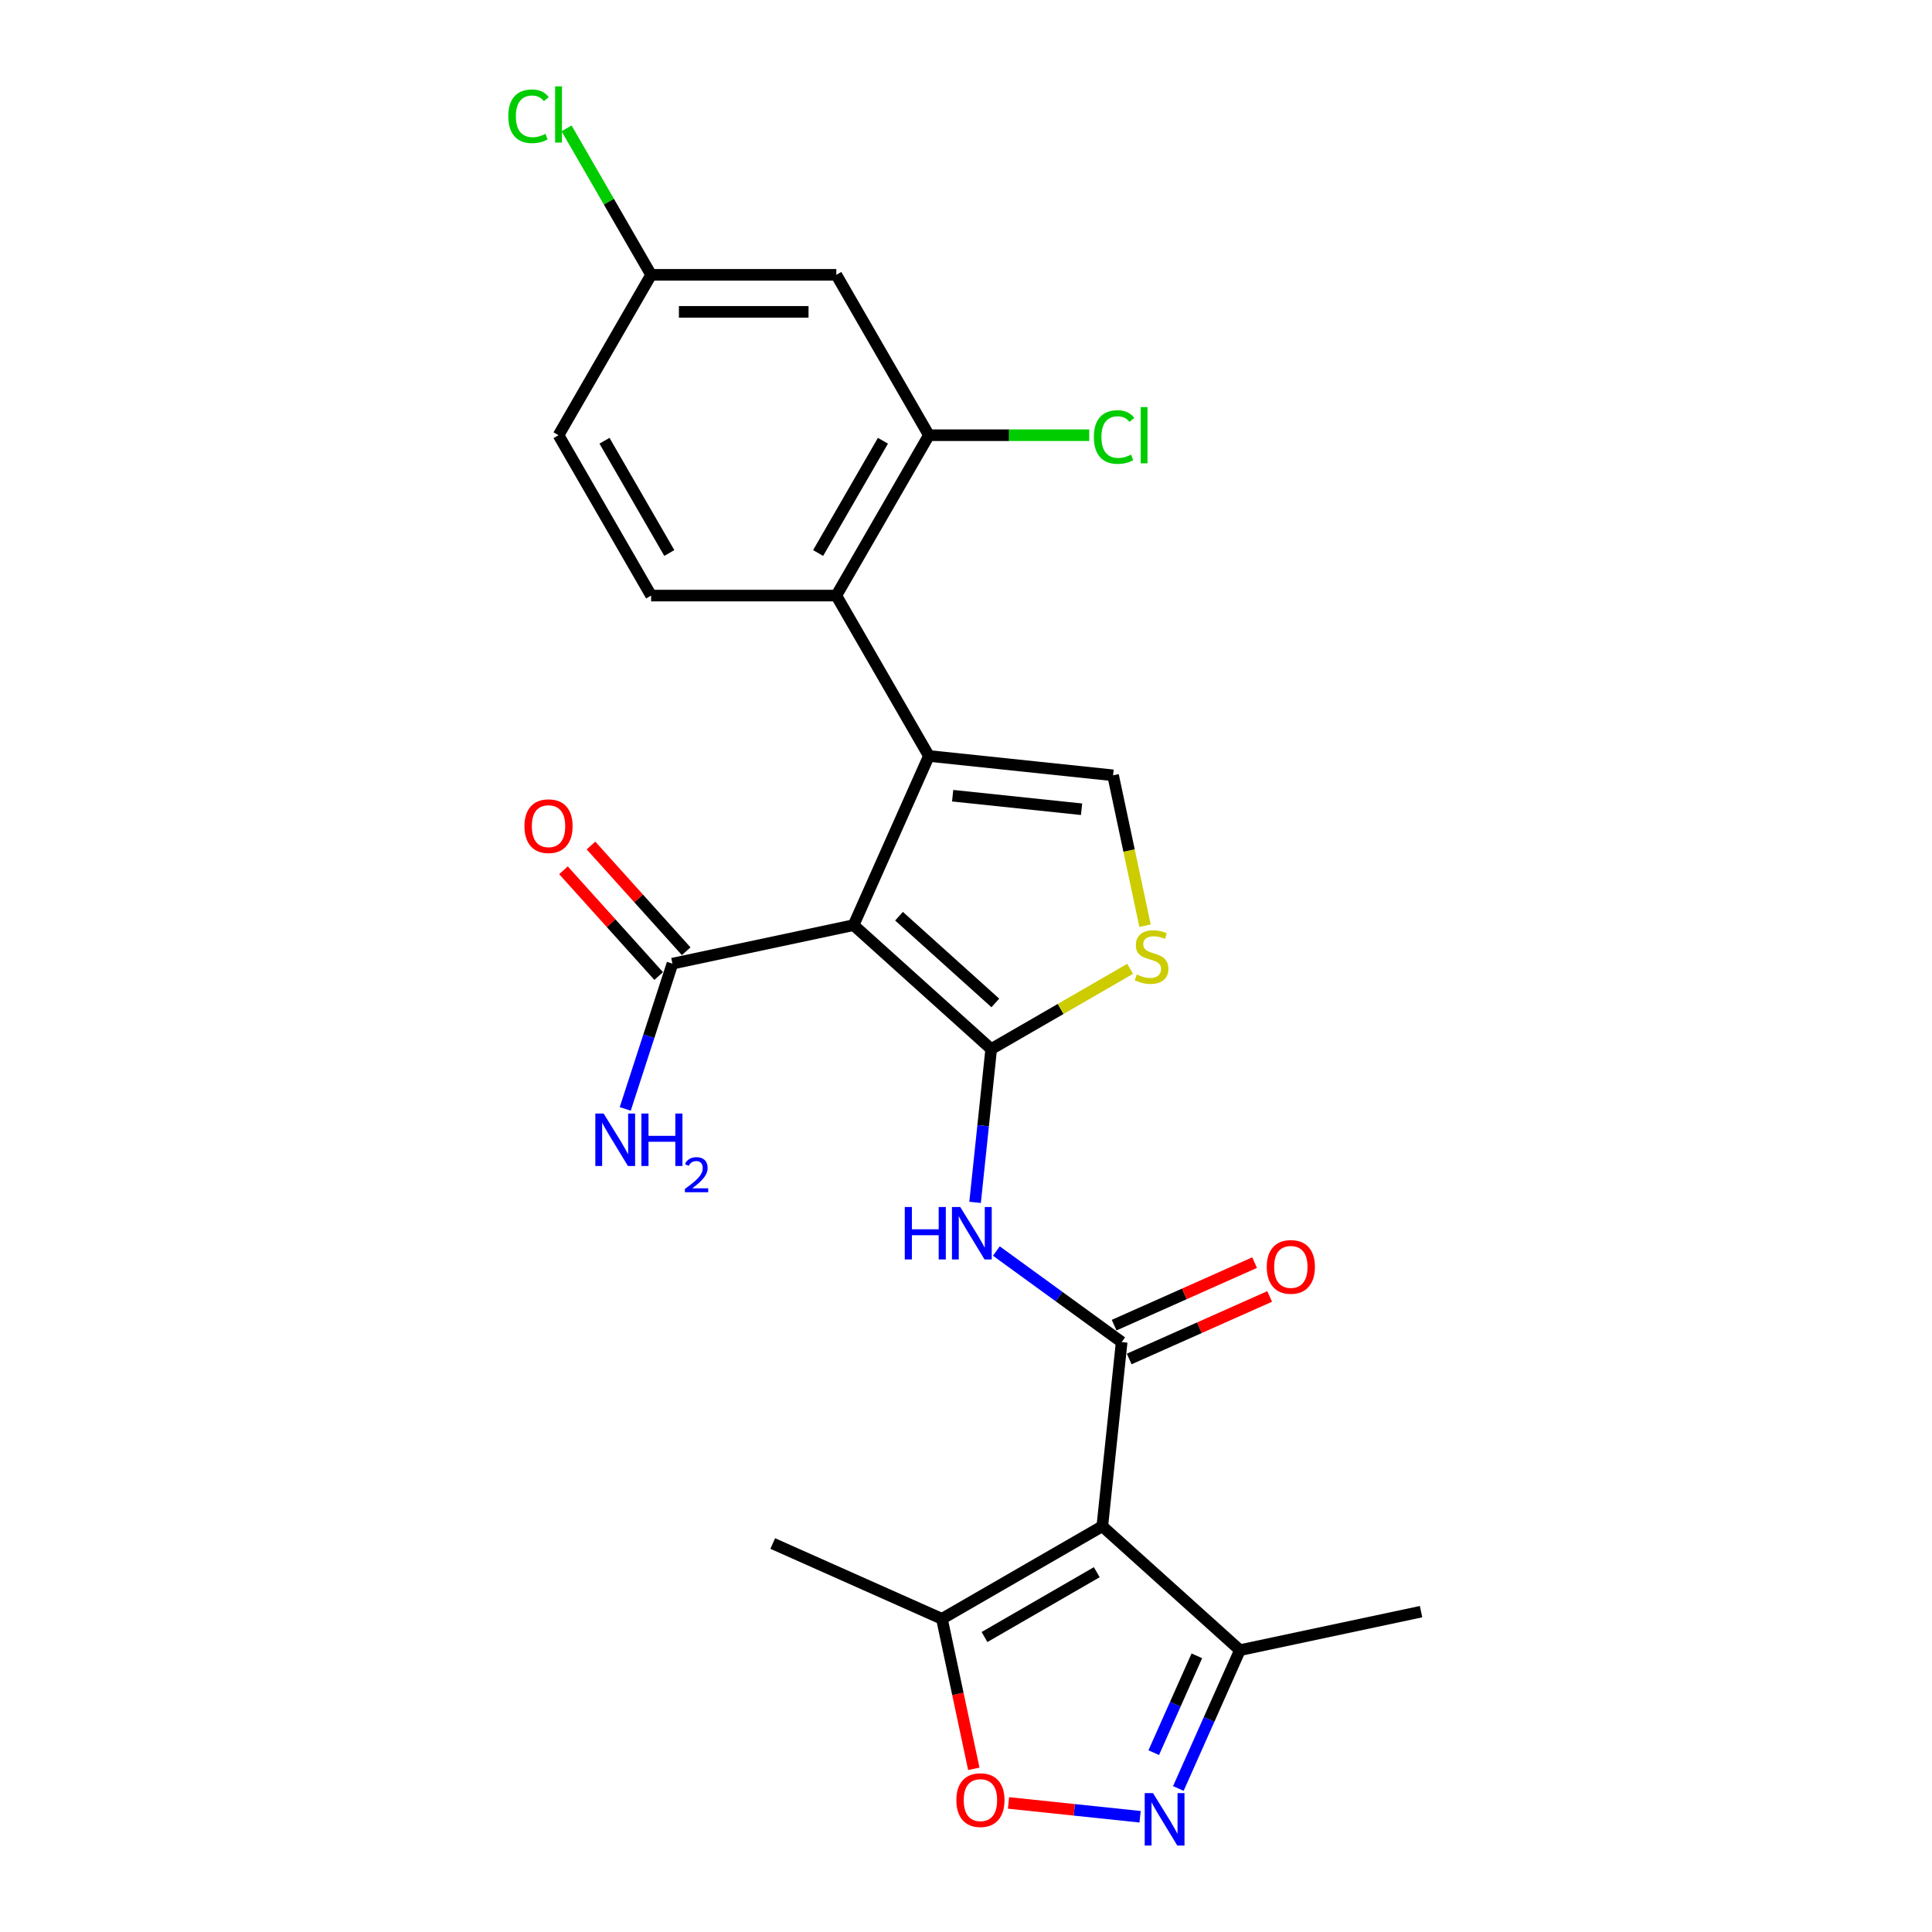 <?xml version='1.0' encoding='iso-8859-1'?>
<svg version='1.1' baseProfile='full'
              xmlns='http://www.w3.org/2000/svg'
                      xmlns:rdkit='http://www.rdkit.org/xml'
                      xmlns:xlink='http://www.w3.org/1999/xlink'
                  xml:space='preserve'
width='1000px' height='1000px' viewBox='0 0 1000 1000'>
<!-- END OF HEADER -->
<rect style='opacity:1.0;fill:#FFFFFF;stroke:none' width='1000' height='1000' x='0' y='0'> </rect>
<path class='bond-0' d='M 441.811,478.849 L 513.043,542.987' style='fill:none;fill-rule:evenodd;stroke:#000000;stroke-width:6px;stroke-linecap:butt;stroke-linejoin:miter;stroke-opacity:1' />
<path class='bond-0' d='M 465.324,474.223 L 515.186,519.12' style='fill:none;fill-rule:evenodd;stroke:#000000;stroke-width:6px;stroke-linecap:butt;stroke-linejoin:miter;stroke-opacity:1' />
<path class='bond-1' d='M 441.811,478.849 L 480.798,391.284' style='fill:none;fill-rule:evenodd;stroke:#000000;stroke-width:6px;stroke-linecap:butt;stroke-linejoin:miter;stroke-opacity:1' />
<path class='bond-10' d='M 441.811,478.849 L 348.054,498.778' style='fill:none;fill-rule:evenodd;stroke:#000000;stroke-width:6px;stroke-linecap:butt;stroke-linejoin:miter;stroke-opacity:1' />
<path class='bond-4' d='M 513.043,542.987 L 508.873,582.666' style='fill:none;fill-rule:evenodd;stroke:#000000;stroke-width:6px;stroke-linecap:butt;stroke-linejoin:miter;stroke-opacity:1' />
<path class='bond-4' d='M 508.873,582.666 L 504.702,622.345' style='fill:none;fill-rule:evenodd;stroke:#0000FF;stroke-width:6px;stroke-linecap:butt;stroke-linejoin:miter;stroke-opacity:1' />
<path class='bond-5' d='M 513.043,542.987 L 548.999,522.228' style='fill:none;fill-rule:evenodd;stroke:#000000;stroke-width:6px;stroke-linecap:butt;stroke-linejoin:miter;stroke-opacity:1' />
<path class='bond-5' d='M 548.999,522.228 L 584.954,501.469' style='fill:none;fill-rule:evenodd;stroke:#CCCC00;stroke-width:6px;stroke-linecap:butt;stroke-linejoin:miter;stroke-opacity:1' />
<path class='bond-6' d='M 480.798,391.284 L 576.125,401.303' style='fill:none;fill-rule:evenodd;stroke:#000000;stroke-width:6px;stroke-linecap:butt;stroke-linejoin:miter;stroke-opacity:1' />
<path class='bond-6' d='M 493.093,411.852 L 559.822,418.866' style='fill:none;fill-rule:evenodd;stroke:#000000;stroke-width:6px;stroke-linecap:butt;stroke-linejoin:miter;stroke-opacity:1' />
<path class='bond-8' d='M 480.798,391.284 L 432.872,308.274' style='fill:none;fill-rule:evenodd;stroke:#000000;stroke-width:6px;stroke-linecap:butt;stroke-linejoin:miter;stroke-opacity:1' />
<path class='bond-2' d='M 570.551,789.981 L 580.57,694.654' style='fill:none;fill-rule:evenodd;stroke:#000000;stroke-width:6px;stroke-linecap:butt;stroke-linejoin:miter;stroke-opacity:1' />
<path class='bond-11' d='M 570.551,789.981 L 487.54,837.907' style='fill:none;fill-rule:evenodd;stroke:#000000;stroke-width:6px;stroke-linecap:butt;stroke-linejoin:miter;stroke-opacity:1' />
<path class='bond-11' d='M 567.684,813.772 L 509.577,847.32' style='fill:none;fill-rule:evenodd;stroke:#000000;stroke-width:6px;stroke-linecap:butt;stroke-linejoin:miter;stroke-opacity:1' />
<path class='bond-12' d='M 570.551,789.981 L 641.783,854.118' style='fill:none;fill-rule:evenodd;stroke:#000000;stroke-width:6px;stroke-linecap:butt;stroke-linejoin:miter;stroke-opacity:1' />
<path class='bond-3' d='M 580.57,694.654 L 548.142,671.094' style='fill:none;fill-rule:evenodd;stroke:#000000;stroke-width:6px;stroke-linecap:butt;stroke-linejoin:miter;stroke-opacity:1' />
<path class='bond-3' d='M 548.142,671.094 L 515.715,647.534' style='fill:none;fill-rule:evenodd;stroke:#0000FF;stroke-width:6px;stroke-linecap:butt;stroke-linejoin:miter;stroke-opacity:1' />
<path class='bond-16' d='M 584.469,703.41 L 620.823,687.225' style='fill:none;fill-rule:evenodd;stroke:#000000;stroke-width:6px;stroke-linecap:butt;stroke-linejoin:miter;stroke-opacity:1' />
<path class='bond-16' d='M 620.823,687.225 L 657.177,671.039' style='fill:none;fill-rule:evenodd;stroke:#FF0000;stroke-width:6px;stroke-linecap:butt;stroke-linejoin:miter;stroke-opacity:1' />
<path class='bond-16' d='M 576.671,685.897 L 613.025,669.712' style='fill:none;fill-rule:evenodd;stroke:#000000;stroke-width:6px;stroke-linecap:butt;stroke-linejoin:miter;stroke-opacity:1' />
<path class='bond-16' d='M 613.025,669.712 L 649.379,653.526' style='fill:none;fill-rule:evenodd;stroke:#FF0000;stroke-width:6px;stroke-linecap:butt;stroke-linejoin:miter;stroke-opacity:1' />
<path class='bond-25' d='M 592.667,479.13 L 584.396,440.217' style='fill:none;fill-rule:evenodd;stroke:#CCCC00;stroke-width:6px;stroke-linecap:butt;stroke-linejoin:miter;stroke-opacity:1' />
<path class='bond-25' d='M 584.396,440.217 L 576.125,401.303' style='fill:none;fill-rule:evenodd;stroke:#000000;stroke-width:6px;stroke-linecap:butt;stroke-linejoin:miter;stroke-opacity:1' />
<path class='bond-7' d='M 609.906,925.715 L 625.844,889.916' style='fill:none;fill-rule:evenodd;stroke:#0000FF;stroke-width:6px;stroke-linecap:butt;stroke-linejoin:miter;stroke-opacity:1' />
<path class='bond-7' d='M 625.844,889.916 L 641.783,854.118' style='fill:none;fill-rule:evenodd;stroke:#000000;stroke-width:6px;stroke-linecap:butt;stroke-linejoin:miter;stroke-opacity:1' />
<path class='bond-7' d='M 597.174,907.178 L 608.331,882.119' style='fill:none;fill-rule:evenodd;stroke:#0000FF;stroke-width:6px;stroke-linecap:butt;stroke-linejoin:miter;stroke-opacity:1' />
<path class='bond-7' d='M 608.331,882.119 L 619.488,857.06' style='fill:none;fill-rule:evenodd;stroke:#000000;stroke-width:6px;stroke-linecap:butt;stroke-linejoin:miter;stroke-opacity:1' />
<path class='bond-27' d='M 590.105,940.35 L 556.056,936.771' style='fill:none;fill-rule:evenodd;stroke:#0000FF;stroke-width:6px;stroke-linecap:butt;stroke-linejoin:miter;stroke-opacity:1' />
<path class='bond-27' d='M 556.056,936.771 L 522.007,933.192' style='fill:none;fill-rule:evenodd;stroke:#FF0000;stroke-width:6px;stroke-linecap:butt;stroke-linejoin:miter;stroke-opacity:1' />
<path class='bond-13' d='M 432.872,308.274 L 480.798,225.264' style='fill:none;fill-rule:evenodd;stroke:#000000;stroke-width:6px;stroke-linecap:butt;stroke-linejoin:miter;stroke-opacity:1' />
<path class='bond-13' d='M 423.459,286.237 L 457.007,228.13' style='fill:none;fill-rule:evenodd;stroke:#000000;stroke-width:6px;stroke-linecap:butt;stroke-linejoin:miter;stroke-opacity:1' />
<path class='bond-15' d='M 432.872,308.274 L 337.02,308.274' style='fill:none;fill-rule:evenodd;stroke:#000000;stroke-width:6px;stroke-linecap:butt;stroke-linejoin:miter;stroke-opacity:1' />
<path class='bond-9' d='M 504.042,915.542 L 495.791,876.724' style='fill:none;fill-rule:evenodd;stroke:#FF0000;stroke-width:6px;stroke-linecap:butt;stroke-linejoin:miter;stroke-opacity:1' />
<path class='bond-9' d='M 495.791,876.724 L 487.54,837.907' style='fill:none;fill-rule:evenodd;stroke:#000000;stroke-width:6px;stroke-linecap:butt;stroke-linejoin:miter;stroke-opacity:1' />
<path class='bond-17' d='M 355.177,492.364 L 330.537,464.998' style='fill:none;fill-rule:evenodd;stroke:#000000;stroke-width:6px;stroke-linecap:butt;stroke-linejoin:miter;stroke-opacity:1' />
<path class='bond-17' d='M 330.537,464.998 L 305.897,437.633' style='fill:none;fill-rule:evenodd;stroke:#FF0000;stroke-width:6px;stroke-linecap:butt;stroke-linejoin:miter;stroke-opacity:1' />
<path class='bond-17' d='M 340.931,505.192 L 316.291,477.826' style='fill:none;fill-rule:evenodd;stroke:#000000;stroke-width:6px;stroke-linecap:butt;stroke-linejoin:miter;stroke-opacity:1' />
<path class='bond-17' d='M 316.291,477.826 L 291.65,450.46' style='fill:none;fill-rule:evenodd;stroke:#FF0000;stroke-width:6px;stroke-linecap:butt;stroke-linejoin:miter;stroke-opacity:1' />
<path class='bond-19' d='M 348.054,498.778 L 335.838,536.374' style='fill:none;fill-rule:evenodd;stroke:#000000;stroke-width:6px;stroke-linecap:butt;stroke-linejoin:miter;stroke-opacity:1' />
<path class='bond-19' d='M 335.838,536.374 L 323.623,573.97' style='fill:none;fill-rule:evenodd;stroke:#0000FF;stroke-width:6px;stroke-linecap:butt;stroke-linejoin:miter;stroke-opacity:1' />
<path class='bond-23' d='M 487.54,837.907 L 399.975,798.92' style='fill:none;fill-rule:evenodd;stroke:#000000;stroke-width:6px;stroke-linecap:butt;stroke-linejoin:miter;stroke-opacity:1' />
<path class='bond-24' d='M 641.783,854.118 L 735.54,834.19' style='fill:none;fill-rule:evenodd;stroke:#000000;stroke-width:6px;stroke-linecap:butt;stroke-linejoin:miter;stroke-opacity:1' />
<path class='bond-14' d='M 480.798,225.264 L 432.872,142.253' style='fill:none;fill-rule:evenodd;stroke:#000000;stroke-width:6px;stroke-linecap:butt;stroke-linejoin:miter;stroke-opacity:1' />
<path class='bond-20' d='M 480.798,225.264 L 522.292,225.264' style='fill:none;fill-rule:evenodd;stroke:#000000;stroke-width:6px;stroke-linecap:butt;stroke-linejoin:miter;stroke-opacity:1' />
<path class='bond-20' d='M 522.292,225.264 L 563.787,225.264' style='fill:none;fill-rule:evenodd;stroke:#00CC00;stroke-width:6px;stroke-linecap:butt;stroke-linejoin:miter;stroke-opacity:1' />
<path class='bond-26' d='M 432.872,142.253 L 337.02,142.253' style='fill:none;fill-rule:evenodd;stroke:#000000;stroke-width:6px;stroke-linecap:butt;stroke-linejoin:miter;stroke-opacity:1' />
<path class='bond-26' d='M 418.494,161.424 L 351.398,161.424' style='fill:none;fill-rule:evenodd;stroke:#000000;stroke-width:6px;stroke-linecap:butt;stroke-linejoin:miter;stroke-opacity:1' />
<path class='bond-21' d='M 337.02,308.274 L 289.094,225.264' style='fill:none;fill-rule:evenodd;stroke:#000000;stroke-width:6px;stroke-linecap:butt;stroke-linejoin:miter;stroke-opacity:1' />
<path class='bond-21' d='M 346.433,286.237 L 312.885,228.13' style='fill:none;fill-rule:evenodd;stroke:#000000;stroke-width:6px;stroke-linecap:butt;stroke-linejoin:miter;stroke-opacity:1' />
<path class='bond-18' d='M 337.02,142.253 L 289.094,225.264' style='fill:none;fill-rule:evenodd;stroke:#000000;stroke-width:6px;stroke-linecap:butt;stroke-linejoin:miter;stroke-opacity:1' />
<path class='bond-22' d='M 337.02,142.253 L 315.137,104.351' style='fill:none;fill-rule:evenodd;stroke:#000000;stroke-width:6px;stroke-linecap:butt;stroke-linejoin:miter;stroke-opacity:1' />
<path class='bond-22' d='M 315.137,104.351 L 293.254,66.448' style='fill:none;fill-rule:evenodd;stroke:#00CC00;stroke-width:6px;stroke-linecap:butt;stroke-linejoin:miter;stroke-opacity:1' />
<path  class='atom-5' d='M 468.306 624.741
L 471.987 624.741
L 471.987 636.282
L 485.867 636.282
L 485.867 624.741
L 489.547 624.741
L 489.547 651.886
L 485.867 651.886
L 485.867 639.349
L 471.987 639.349
L 471.987 651.886
L 468.306 651.886
L 468.306 624.741
' fill='#0000FF'/>
<path  class='atom-5' d='M 497.024 624.741
L 505.919 639.119
Q 506.801 640.537, 508.219 643.106
Q 509.638 645.675, 509.715 645.828
L 509.715 624.741
L 513.319 624.741
L 513.319 651.886
L 509.6 651.886
L 500.053 636.166
Q 498.941 634.326, 497.752 632.217
Q 496.602 630.109, 496.257 629.457
L 496.257 651.886
L 492.73 651.886
L 492.73 624.741
L 497.024 624.741
' fill='#0000FF'/>
<path  class='atom-6' d='M 588.385 504.377
Q 588.692 504.493, 589.957 505.029
Q 591.223 505.566, 592.603 505.911
Q 594.022 506.218, 595.402 506.218
Q 597.971 506.218, 599.466 504.991
Q 600.961 503.726, 600.961 501.54
Q 600.961 500.045, 600.194 499.125
Q 599.466 498.205, 598.316 497.706
Q 597.165 497.208, 595.248 496.633
Q 592.833 495.904, 591.376 495.214
Q 589.957 494.524, 588.922 493.067
Q 587.925 491.61, 587.925 489.156
Q 587.925 485.744, 590.226 483.635
Q 592.565 481.526, 597.165 481.526
Q 600.309 481.526, 603.875 483.022
L 602.993 485.974
Q 599.734 484.632, 597.28 484.632
Q 594.635 484.632, 593.178 485.744
Q 591.721 486.817, 591.759 488.696
Q 591.759 490.153, 592.488 491.035
Q 593.255 491.917, 594.328 492.415
Q 595.44 492.914, 597.28 493.489
Q 599.734 494.256, 601.191 495.022
Q 602.648 495.789, 603.683 497.361
Q 604.757 498.895, 604.757 501.54
Q 604.757 505.298, 602.226 507.33
Q 599.734 509.323, 595.555 509.323
Q 593.14 509.323, 591.299 508.787
Q 589.497 508.288, 587.35 507.406
L 588.385 504.377
' fill='#CCCC00'/>
<path  class='atom-8' d='M 596.796 928.111
L 605.691 942.489
Q 606.573 943.907, 607.991 946.476
Q 609.41 949.045, 609.487 949.198
L 609.487 928.111
L 613.091 928.111
L 613.091 955.256
L 609.372 955.256
L 599.825 939.536
Q 598.713 937.696, 597.524 935.587
Q 596.374 933.479, 596.029 932.827
L 596.029 955.256
L 592.502 955.256
L 592.502 928.111
L 596.796 928.111
' fill='#0000FF'/>
<path  class='atom-10' d='M 495.008 931.741
Q 495.008 925.223, 498.229 921.581
Q 501.45 917.938, 507.469 917.938
Q 513.489 917.938, 516.709 921.581
Q 519.93 925.223, 519.93 931.741
Q 519.93 938.336, 516.671 942.093
Q 513.412 945.812, 507.469 945.812
Q 501.488 945.812, 498.229 942.093
Q 495.008 938.374, 495.008 931.741
M 507.469 942.745
Q 511.61 942.745, 513.834 939.984
Q 516.096 937.185, 516.096 931.741
Q 516.096 926.412, 513.834 923.728
Q 511.61 921.005, 507.469 921.005
Q 503.328 921.005, 501.066 923.689
Q 498.843 926.373, 498.843 931.741
Q 498.843 937.224, 501.066 939.984
Q 503.328 942.745, 507.469 942.745
' fill='#FF0000'/>
<path  class='atom-17' d='M 655.674 655.744
Q 655.674 649.226, 658.895 645.584
Q 662.116 641.941, 668.135 641.941
Q 674.155 641.941, 677.375 645.584
Q 680.596 649.226, 680.596 655.744
Q 680.596 662.339, 677.337 666.096
Q 674.078 669.815, 668.135 669.815
Q 662.154 669.815, 658.895 666.096
Q 655.674 662.377, 655.674 655.744
M 668.135 666.748
Q 672.276 666.748, 674.5 663.987
Q 676.762 661.189, 676.762 655.744
Q 676.762 650.415, 674.5 647.731
Q 672.276 645.009, 668.135 645.009
Q 663.994 645.009, 661.732 647.693
Q 659.508 650.376, 659.508 655.744
Q 659.508 661.227, 661.732 663.987
Q 663.994 666.748, 668.135 666.748
' fill='#FF0000'/>
<path  class='atom-18' d='M 271.456 427.623
Q 271.456 421.105, 274.676 417.462
Q 277.897 413.82, 283.917 413.82
Q 289.936 413.82, 293.157 417.462
Q 296.377 421.105, 296.377 427.623
Q 296.377 434.217, 293.118 437.975
Q 289.859 441.694, 283.917 441.694
Q 277.935 441.694, 274.676 437.975
Q 271.456 434.256, 271.456 427.623
M 283.917 438.627
Q 288.057 438.627, 290.281 435.866
Q 292.543 433.067, 292.543 427.623
Q 292.543 422.293, 290.281 419.609
Q 288.057 416.887, 283.917 416.887
Q 279.776 416.887, 277.514 419.571
Q 275.29 422.255, 275.29 427.623
Q 275.29 433.105, 277.514 435.866
Q 279.776 438.627, 283.917 438.627
' fill='#FF0000'/>
<path  class='atom-20' d='M 312.434 576.366
L 321.329 590.744
Q 322.211 592.162, 323.629 594.731
Q 325.048 597.3, 325.125 597.453
L 325.125 576.366
L 328.729 576.366
L 328.729 603.511
L 325.01 603.511
L 315.463 587.791
Q 314.351 585.951, 313.162 583.842
Q 312.012 581.734, 311.667 581.082
L 311.667 603.511
L 308.14 603.511
L 308.14 576.366
L 312.434 576.366
' fill='#0000FF'/>
<path  class='atom-20' d='M 331.988 576.366
L 335.668 576.366
L 335.668 587.907
L 349.548 587.907
L 349.548 576.366
L 353.228 576.366
L 353.228 603.511
L 349.548 603.511
L 349.548 590.974
L 335.668 590.974
L 335.668 603.511
L 331.988 603.511
L 331.988 576.366
' fill='#0000FF'/>
<path  class='atom-20' d='M 354.544 602.559
Q 355.202 600.863, 356.771 599.927
Q 358.34 598.966, 360.516 598.966
Q 363.224 598.966, 364.742 600.433
Q 366.26 601.901, 366.26 604.507
Q 366.26 607.164, 364.287 609.644
Q 362.338 612.124, 358.289 615.059
L 366.564 615.059
L 366.564 617.084
L 354.494 617.084
L 354.494 615.388
Q 357.834 613.01, 359.808 611.238
Q 361.807 609.467, 362.768 607.873
Q 363.73 606.279, 363.73 604.634
Q 363.73 602.913, 362.87 601.952
Q 362.009 600.99, 360.516 600.99
Q 359.074 600.99, 358.112 601.572
Q 357.151 602.154, 356.467 603.445
L 354.544 602.559
' fill='#0000FF'/>
<path  class='atom-21' d='M 566.183 226.203
Q 566.183 219.455, 569.327 215.928
Q 572.509 212.362, 578.529 212.362
Q 584.126 212.362, 587.117 216.311
L 584.586 218.381
Q 582.401 215.506, 578.529 215.506
Q 574.426 215.506, 572.241 218.266
Q 570.094 220.989, 570.094 226.203
Q 570.094 231.571, 572.317 234.331
Q 574.58 237.092, 578.95 237.092
Q 581.941 237.092, 585.43 235.29
L 586.503 238.165
Q 585.085 239.085, 582.938 239.622
Q 580.791 240.159, 578.414 240.159
Q 572.509 240.159, 569.327 236.555
Q 566.183 232.951, 566.183 226.203
' fill='#00CC00'/>
<path  class='atom-21' d='M 590.414 210.713
L 593.942 210.713
L 593.942 239.814
L 590.414 239.814
L 590.414 210.713
' fill='#00CC00'/>
<path  class='atom-23' d='M 263.099 60.182
Q 263.099 53.434, 266.243 49.907
Q 269.425 46.341, 275.445 46.341
Q 281.042 46.341, 284.033 50.29
L 281.502 52.361
Q 279.317 49.485, 275.445 49.485
Q 271.342 49.485, 269.157 52.246
Q 267.01 54.968, 267.01 60.182
Q 267.01 65.55, 269.233 68.311
Q 271.496 71.071, 275.866 71.071
Q 278.857 71.071, 282.346 69.269
L 283.42 72.145
Q 282.001 73.065, 279.854 73.602
Q 277.707 74.138, 275.33 74.138
Q 269.425 74.138, 266.243 70.534
Q 263.099 66.93, 263.099 60.182
' fill='#00CC00'/>
<path  class='atom-23' d='M 287.33 44.693
L 290.858 44.693
L 290.858 73.793
L 287.33 73.793
L 287.33 44.693
' fill='#00CC00'/>
</svg>
